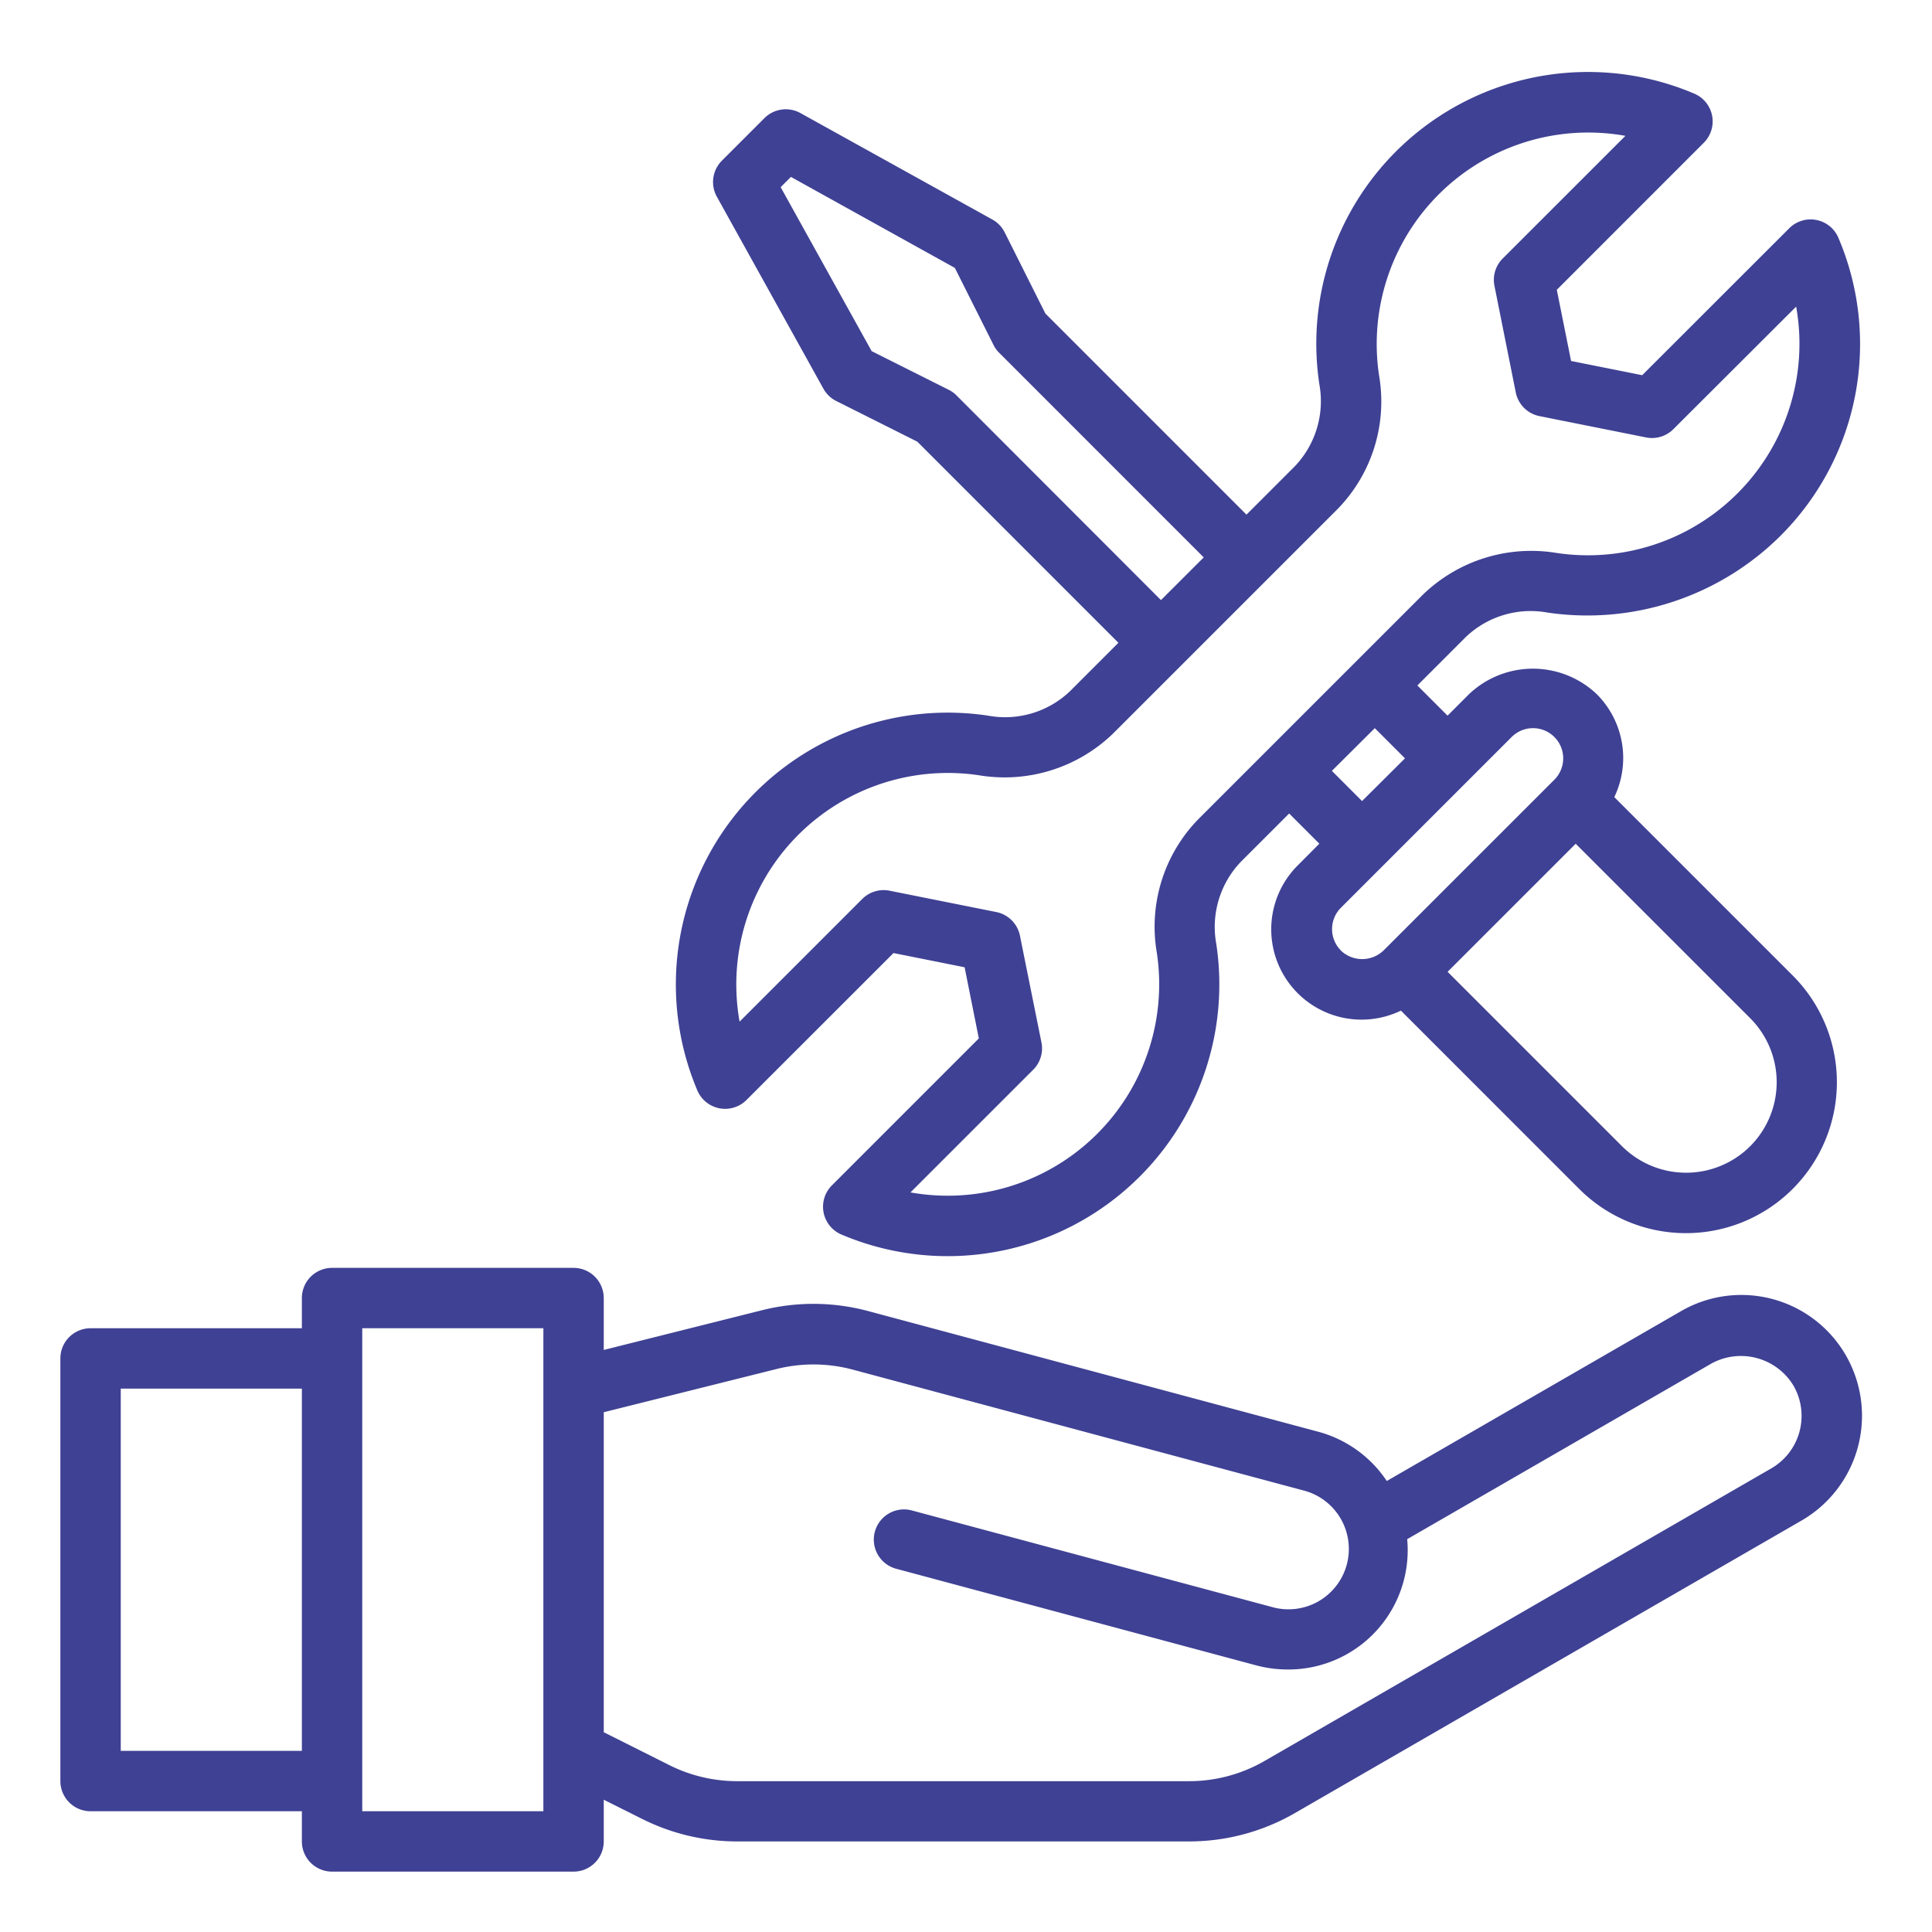 <svg xmlns="http://www.w3.org/2000/svg" version="1.1" xmlns:xlink="http://www.w3.org/1999/xlink" width="512" height="512" x="0" y="0" viewBox="0 0 64 64" style="enable-background:new 0 0 512 512" xml:space="preserve" class=""><g><g data-name="Maintenance tools"><path d="M53.476 26.405A2.993 2.993 0 0 0 52.9 23a3.073 3.073 0 0 0-4.242 0l-.706.707-1-1 1.6-1.6a3.111 3.111 0 0 1 2.717-.814 9.074 9.074 0 0 0 7.706-2.538A8.974 8.974 0 0 0 60.9 7.879a1 1 0 0 0-1.628-.318L54.4 12.429l-2.356-.471-.473-2.358 4.868-4.869a1 1 0 0 0-.318-1.631 9 9 0 0 0-12.415 9.634 3.123 3.123 0 0 1-.815 2.714l-1.6 1.6-6.662-6.663L33.283 7.7a1 1 0 0 0-.408-.427l-6.359-3.527a1 1 0 0 0-1.193.167l-1.41 1.41a1 1 0 0 0-.167 1.192l3.53 6.36a1 1 0 0 0 .426.409l2.686 1.347 6.661 6.662-1.6 1.6a3.111 3.111 0 0 1-2.717.814A9.006 9.006 0 0 0 23.1 36.121a1 1 0 0 0 1.628.318l4.87-4.868 2.356.471.471 2.357-4.868 4.869a1 1 0 0 0 .318 1.628 9 9 0 0 0 12.415-9.634 3.123 3.123 0 0 1 .815-2.714l1.6-1.6 1 1-.705.709a2.992 2.992 0 0 0 3.407 4.821l5.906 5.907a5 5 0 1 0 7.072-7.071ZM31.687 13.1a.99.99 0 0 0-.258-.187l-2.554-1.281L25.86 6.2l.34-.34 5.431 3.015 1.281 2.553a.972.972 0 0 0 .187.259l6.776 6.777-1.416 1.415ZM39.7 27.133a5.1 5.1 0 0 0-1.379 4.426 7.005 7.005 0 0 1-8.16 7.941l4.066-4.065a1 1 0 0 0 .273-.9L33.788 31a1 1 0 0 0-.788-.788l-3.535-.707a1 1 0 0 0-.9.273L24.5 33.843a7.006 7.006 0 0 1 7.938-8.16 5.167 5.167 0 0 0 4.428-1.378l7.439-7.438a5.1 5.1 0 0 0 1.379-4.426 7.005 7.005 0 0 1 8.16-7.941l-4.066 4.065a1 1 0 0 0-.273.9L50.212 13a1 1 0 0 0 .784.784l3.535.707a1 1 0 0 0 .9-.273l4.069-4.061a7.006 7.006 0 0 1-7.938 8.16 5.164 5.164 0 0 0-4.428 1.383Zm5.842-3.012 1 1-1.422 1.415-1-1Zm-1.123 7.364a1 1 0 0 1 0-1.414l5.657-5.657a1 1 0 1 1 1.414 1.415l-5.658 5.657a1.023 1.023 0 0 1-1.418-.001Zm13.557 6.486a3.005 3.005 0 0 1-4.243 0l-5.779-5.779 4.243-4.242 5.779 5.778a3 3 0 0 1 0 4.243Z" fill="#3f4194" opacity="1" data-original="#000000"></path><path d="M61.148 44.9a3.995 3.995 0 0 0-5.458-1.469l-9.751 5.629a3.964 3.964 0 0 0-2.259-1.629l-14.92-4a7 7 0 0 0-3.51-.03L20 44.719V43a1 1 0 0 0-1-1h-8a1 1 0 0 0-1 1v1H3a1 1 0 0 0-1 1v14a1 1 0 0 0 1 1h7v1a1 1 0 0 0 1 1h8a1 1 0 0 0 1-1v-1.382l1.286.643a7.027 7.027 0 0 0 3.13.739h14.977a7.011 7.011 0 0 0 3.5-.938l16.8-9.7a4.011 4.011 0 0 0 1.455-5.462ZM4 58V46h6v12Zm14 2h-6V44h6Zm40.69-11.366-16.8 9.7a5 5 0 0 1-2.5.67H24.416a5.027 5.027 0 0 1-2.235-.528L20 57.382v-10.6l5.734-1.434a5.025 5.025 0 0 1 2.508.021l14.92 4a2 2 0 1 1-1.035 3.863L30.2 50.034a1 1 0 0 0-.517 1.932l11.925 3.2a4.043 4.043 0 0 0 1.042.138 3.952 3.952 0 0 0 3.965-4.317l10.072-5.815a2.035 2.035 0 0 1 2.726.732 2.008 2.008 0 0 1-.723 2.73Z" fill="#3f4194" opacity="1" data-original="#000000"></path></g></g></svg>